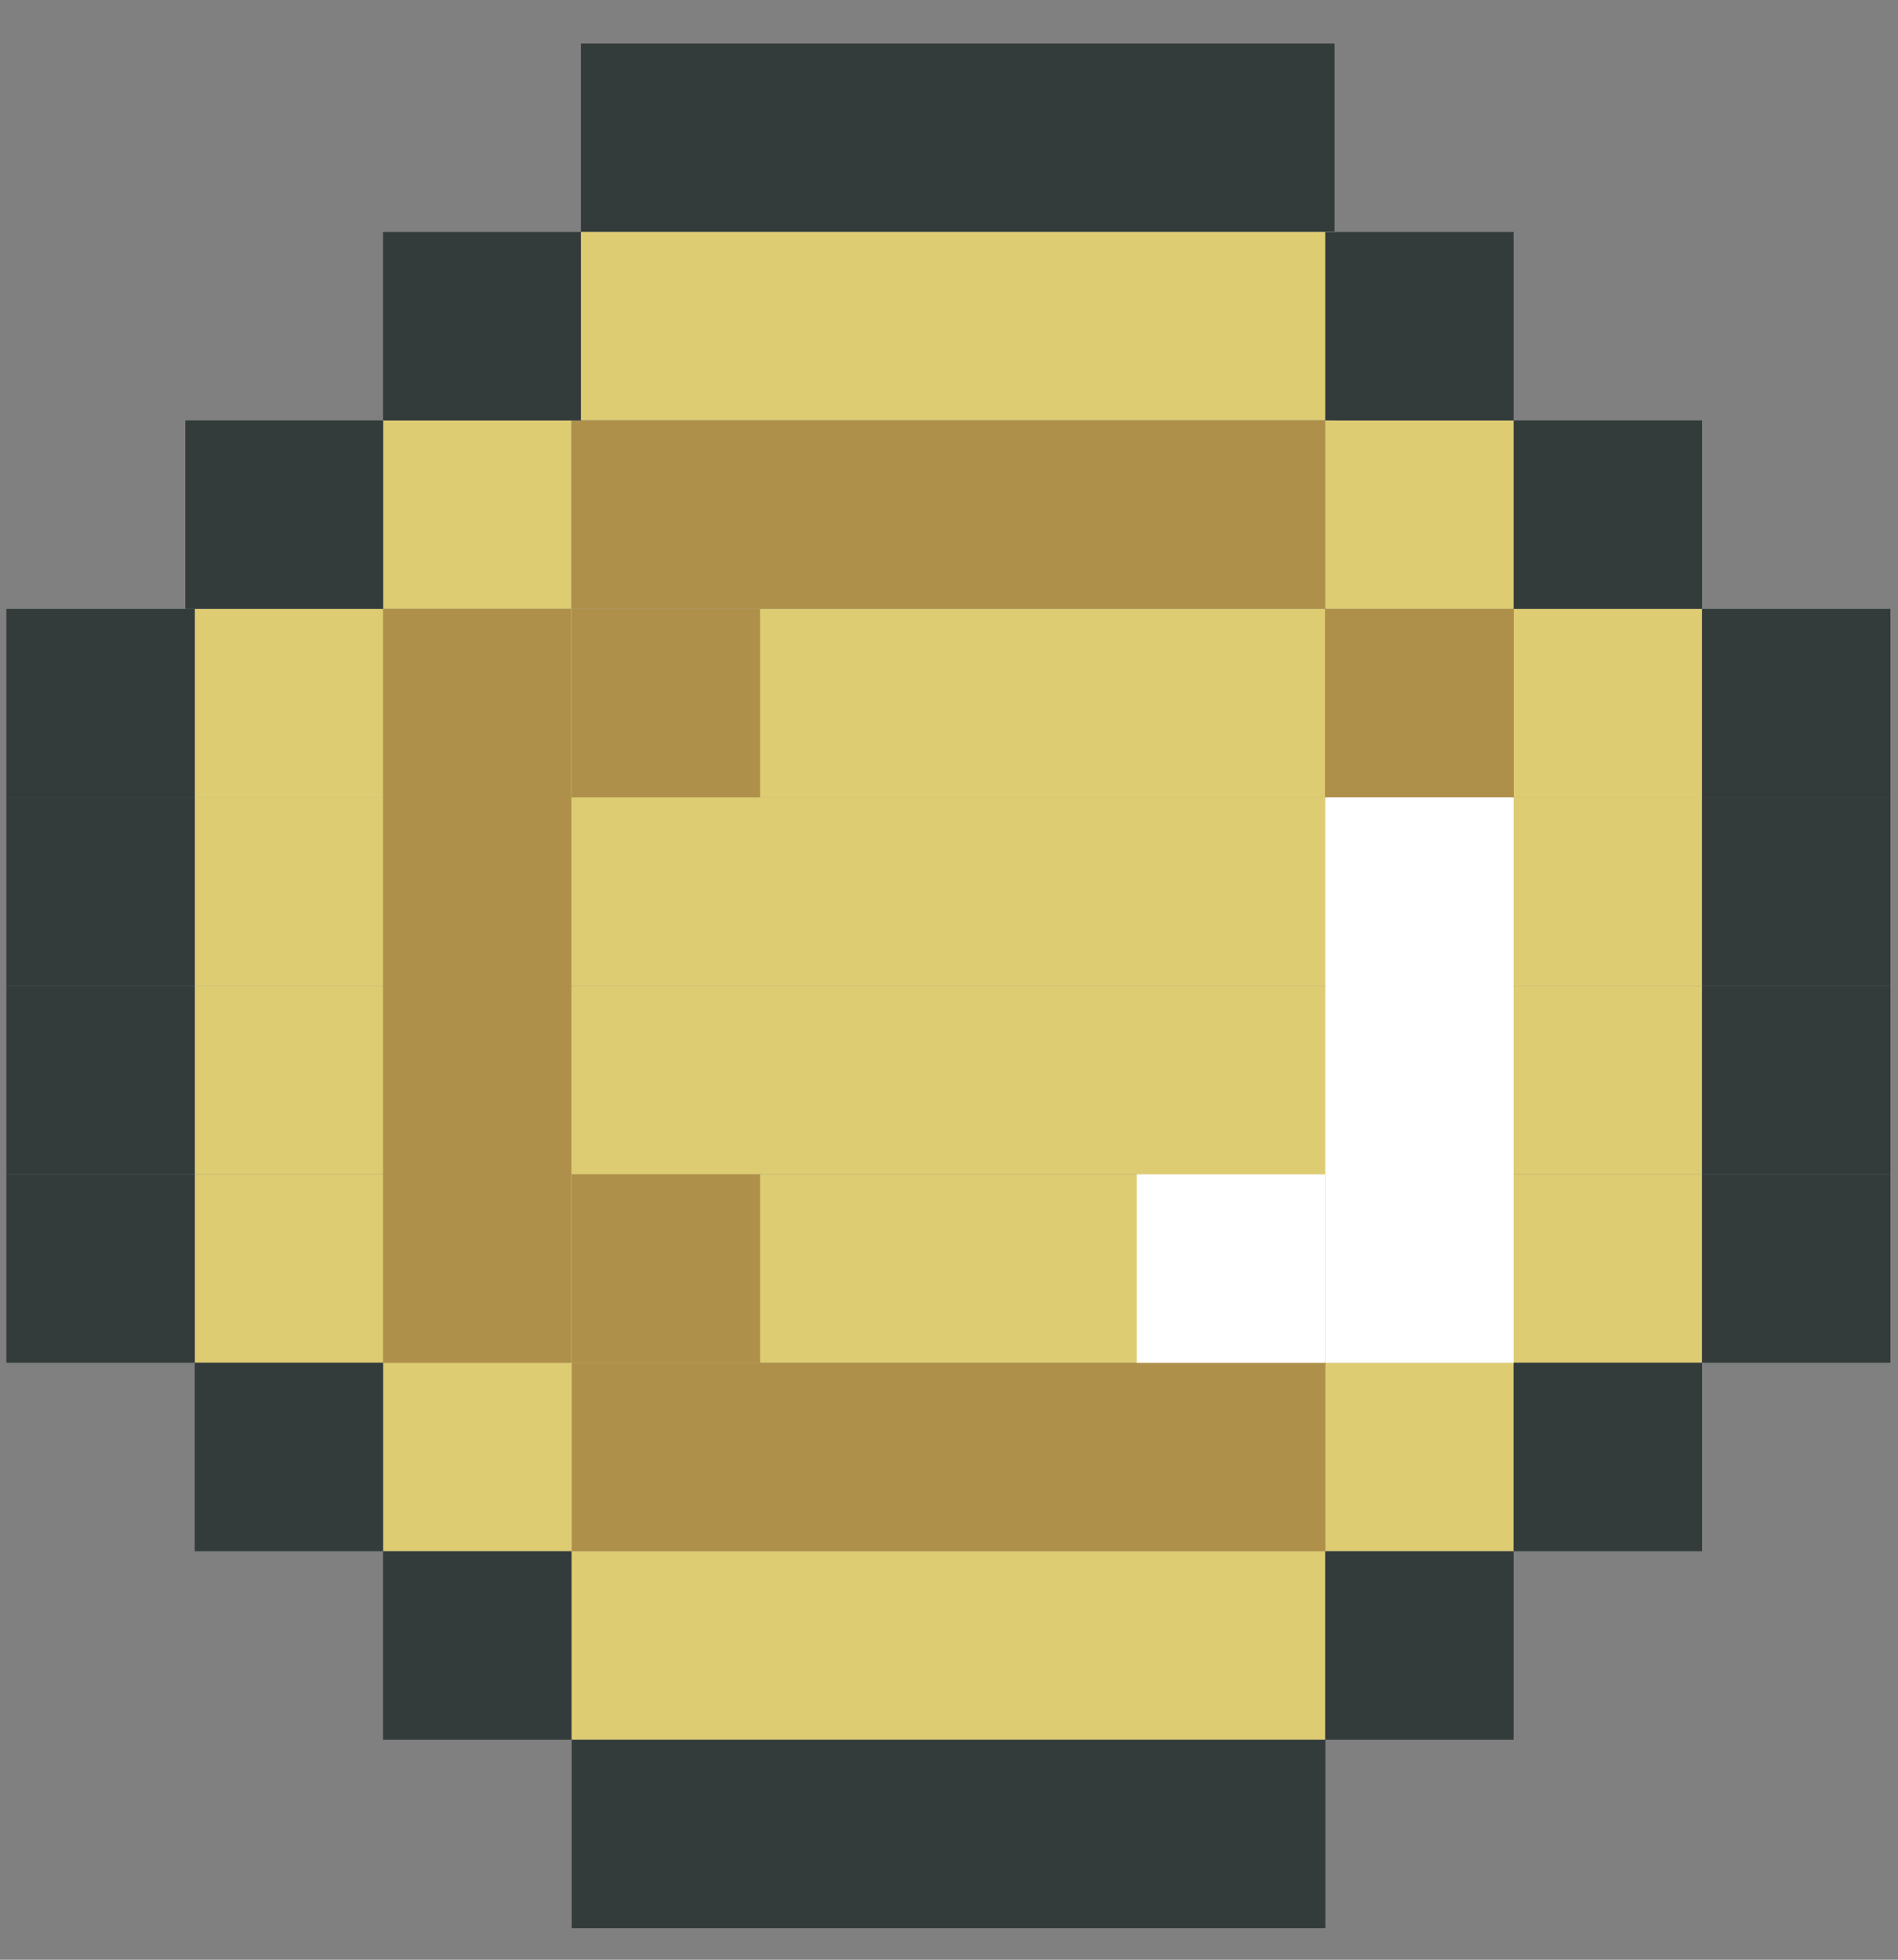 <svg width="31" height="32" viewBox="0 0 31 32" fill="none" xmlns="http://www.w3.org/2000/svg">
<rect x="0" y="0" width="31" height="32" fill="#808080" stroke="none"/>
<rect x="21.645" y="9.943" width="3.077" height="3.077" fill="#AE904B"/>
<rect x="9.488" y="0.711" width="12.309" height="3.077" fill="#333C3A"/>
<rect x="9.488" y="3.788" width="12.309" height="3.077" fill="#DECC73"/>
<rect x="9.338" y="6.865" width="12.309" height="3.077" fill="#AE904B"/>
<rect x="6.256" y="6.865" width="3.077" height="3.077" fill="#DECC73"/>
<rect x="21.645" y="6.866" width="3.077" height="3.077" fill="#DECC73"/>
<rect x="24.723" y="9.943" width="3.077" height="3.077" fill="#DECC73"/>
<rect x="3.18" y="9.943" width="18.464" height="3.077" fill="#DECC73"/>
<rect x="3.18" y="16.098" width="24.619" height="3.077" fill="#DECC73"/>
<rect x="3.18" y="13.021" width="24.619" height="3.077" fill="#DECC73"/>
<rect x="3.18" y="19.175" width="24.619" height="3.077" fill="#DECC73"/>
<rect x="6.256" y="22.252" width="18.464" height="3.077" fill="#DECC73"/>
<rect x="9.338" y="25.33" width="12.309" height="3.077" fill="#DECC73"/>
<rect x="3.18" y="22.252" width="3.077" height="3.077" fill="#333C3A"/>
<rect x="24.723" y="22.252" width="3.077" height="3.077" fill="#333C3A"/>
<rect x="3.027" y="6.865" width="3.231" height="3.077" fill="#333C3A"/>
<rect x="24.723" y="6.865" width="3.077" height="3.077" fill="#333C3A"/>
<rect x="0.104" y="9.943" width="3.077" height="3.077" fill="#333C3A"/>
<rect x="27.799" y="9.943" width="3.077" height="3.077" fill="#333C3A"/>
<rect x="0.104" y="16.098" width="3.077" height="3.077" fill="#333C3A"/>
<rect x="27.799" y="16.098" width="3.077" height="3.077" fill="#333C3A"/>
<rect x="0.104" y="13.021" width="3.077" height="3.077" fill="#333C3A"/>
<rect x="21.645" y="13.021" width="3.077" height="9.232" fill="white"/>
<rect x="6.256" y="9.943" width="3.077" height="12.309" fill="#AE904B"/>
<rect x="9.338" y="22.252" width="12.309" height="3.077" fill="#AE904B"/>
<rect x="27.799" y="13.021" width="3.077" height="3.077" fill="#333C3A"/>
<rect x="0.104" y="19.175" width="3.077" height="3.077" fill="#333C3A"/>
<rect x="27.799" y="19.175" width="3.077" height="3.077" fill="#333C3A"/>
<rect x="21.645" y="9.943" width="3.077" height="3.077" fill="#AE904B"/>
<rect x="9.338" y="19.175" width="3.077" height="3.077" fill="#AE904B"/>
<rect x="9.338" y="9.943" width="3.077" height="3.077" fill="#AE904B"/>
<rect x="18.566" y="19.175" width="3.077" height="3.077" fill="white"/>
<rect x="6.256" y="25.33" width="3.077" height="3.077" fill="#333C3A"/>
<rect x="21.645" y="25.33" width="3.077" height="3.077" fill="#333C3A"/>
<rect x="6.256" y="3.788" width="3.231" height="3.077" fill="#333C3A"/>
<rect x="21.645" y="3.788" width="3.077" height="3.077" fill="#333C3A"/>
<rect x="9.338" y="28.407" width="12.309" height="3.077" fill="#333C3A"/>
</svg>
